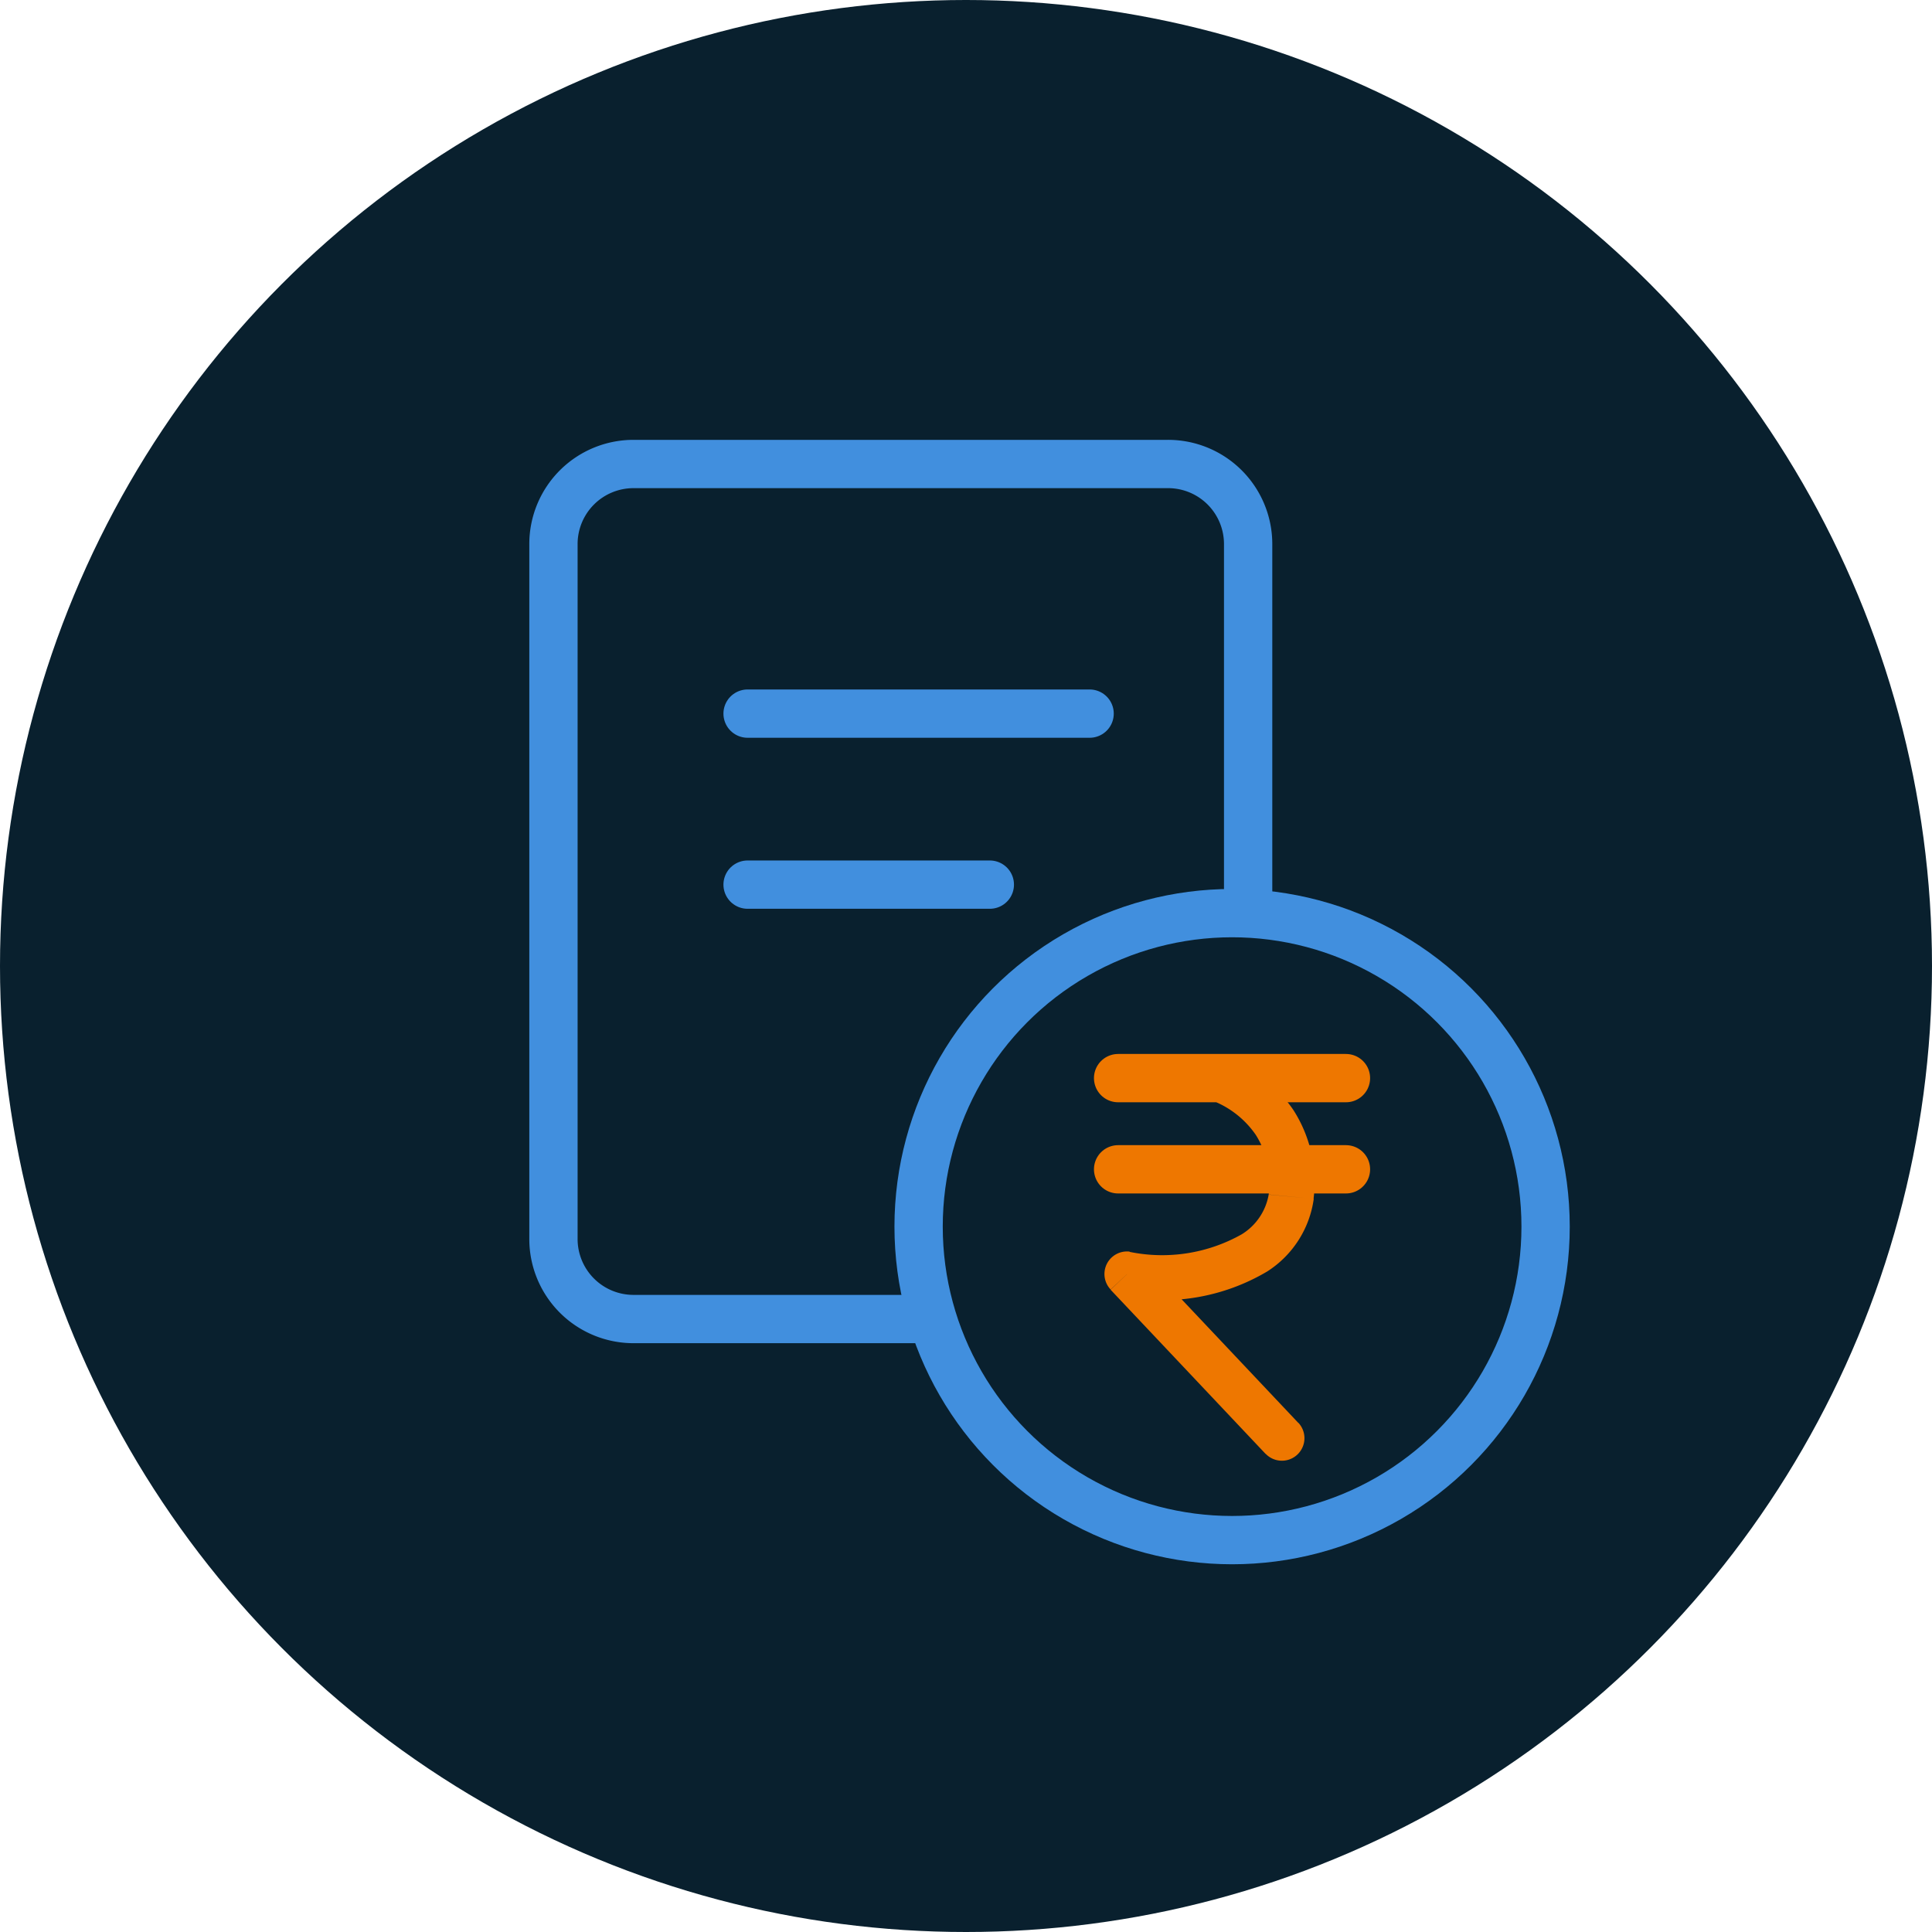 <svg xmlns="http://www.w3.org/2000/svg" width="60" height="60" viewBox="0 0 60 60">
  <g id="Group_41224" data-name="Group 41224" transform="translate(-1197 -2284.723)">
    <circle id="Ellipse_175" data-name="Ellipse 175" cx="30" cy="30" r="30" transform="translate(1197 2284.723)" fill="#09202e"/>
    <g id="Group_39632" data-name="Group 39632" transform="translate(0 -4365.278)">
      <path id="Path_35386" data-name="Path 35386" d="M38.762,28.358V16.9a2.486,2.486,0,0,0-2.489-2.489h-16.6A2.486,2.486,0,0,0,17.188,16.9V38.476a2.486,2.486,0,0,0,2.489,2.489H28.97" transform="translate(1197 6650)" fill="none" stroke="#418fde" stroke-width="1.5"/>
      <path id="Path_35387" data-name="Path 35387" d="M23.217,22.163H33.839M23.217,27.474h7.523" transform="translate(1197 6650)" fill="none" stroke="#418fde" stroke-linecap="round" stroke-width="1.5"/>
      <path id="Path_35388" data-name="Path 35388" d="M34.724,33.483H41.8" transform="translate(1197 6650)" fill="none" stroke="#e70" stroke-linecap="round" stroke-width="1.5"/>
      <path id="Path_35389" data-name="Path 35389" d="M34.724,36.315H41.8" transform="translate(1197 6650)" fill="none" stroke="#e70" stroke-linecap="round" stroke-width="1.5"/>
      <path id="Path_35390" data-name="Path 35390" d="M38.421,32.992a.7.7,0,0,0-.6,1.263ZM40.1,37.163l.7.066ZM35,39.571l.082-.7a.7.7,0,0,0-.591,1.176Zm4.306,5.579a.7.7,0,0,0,1.018-.961Zm-1.493-10.9A2.914,2.914,0,0,1,39,35.246a2.759,2.759,0,0,1,.4,1.851l1.394.133a4.152,4.152,0,0,0-.628-2.758,4.309,4.309,0,0,0-1.749-1.48ZM39.4,37.1a1.81,1.81,0,0,1-.838,1.234,5.03,5.03,0,0,1-3.481.545l-.164,1.39a6.38,6.38,0,0,0,4.435-.78A3.193,3.193,0,0,0,40.8,37.23Zm-4.91,2.954,4.815,5.1,1.018-.961-4.815-5.1Z" transform="translate(1197 6650)" fill="#e70"/>
      <circle id="Ellipse_176" data-name="Ellipse 176" cx="9.736" cy="9.736" r="9.736" transform="translate(1225.528 6678.359)" fill="none" stroke="#418fde" stroke-width="1.5"/>
    </g>
  </g>
</svg>
